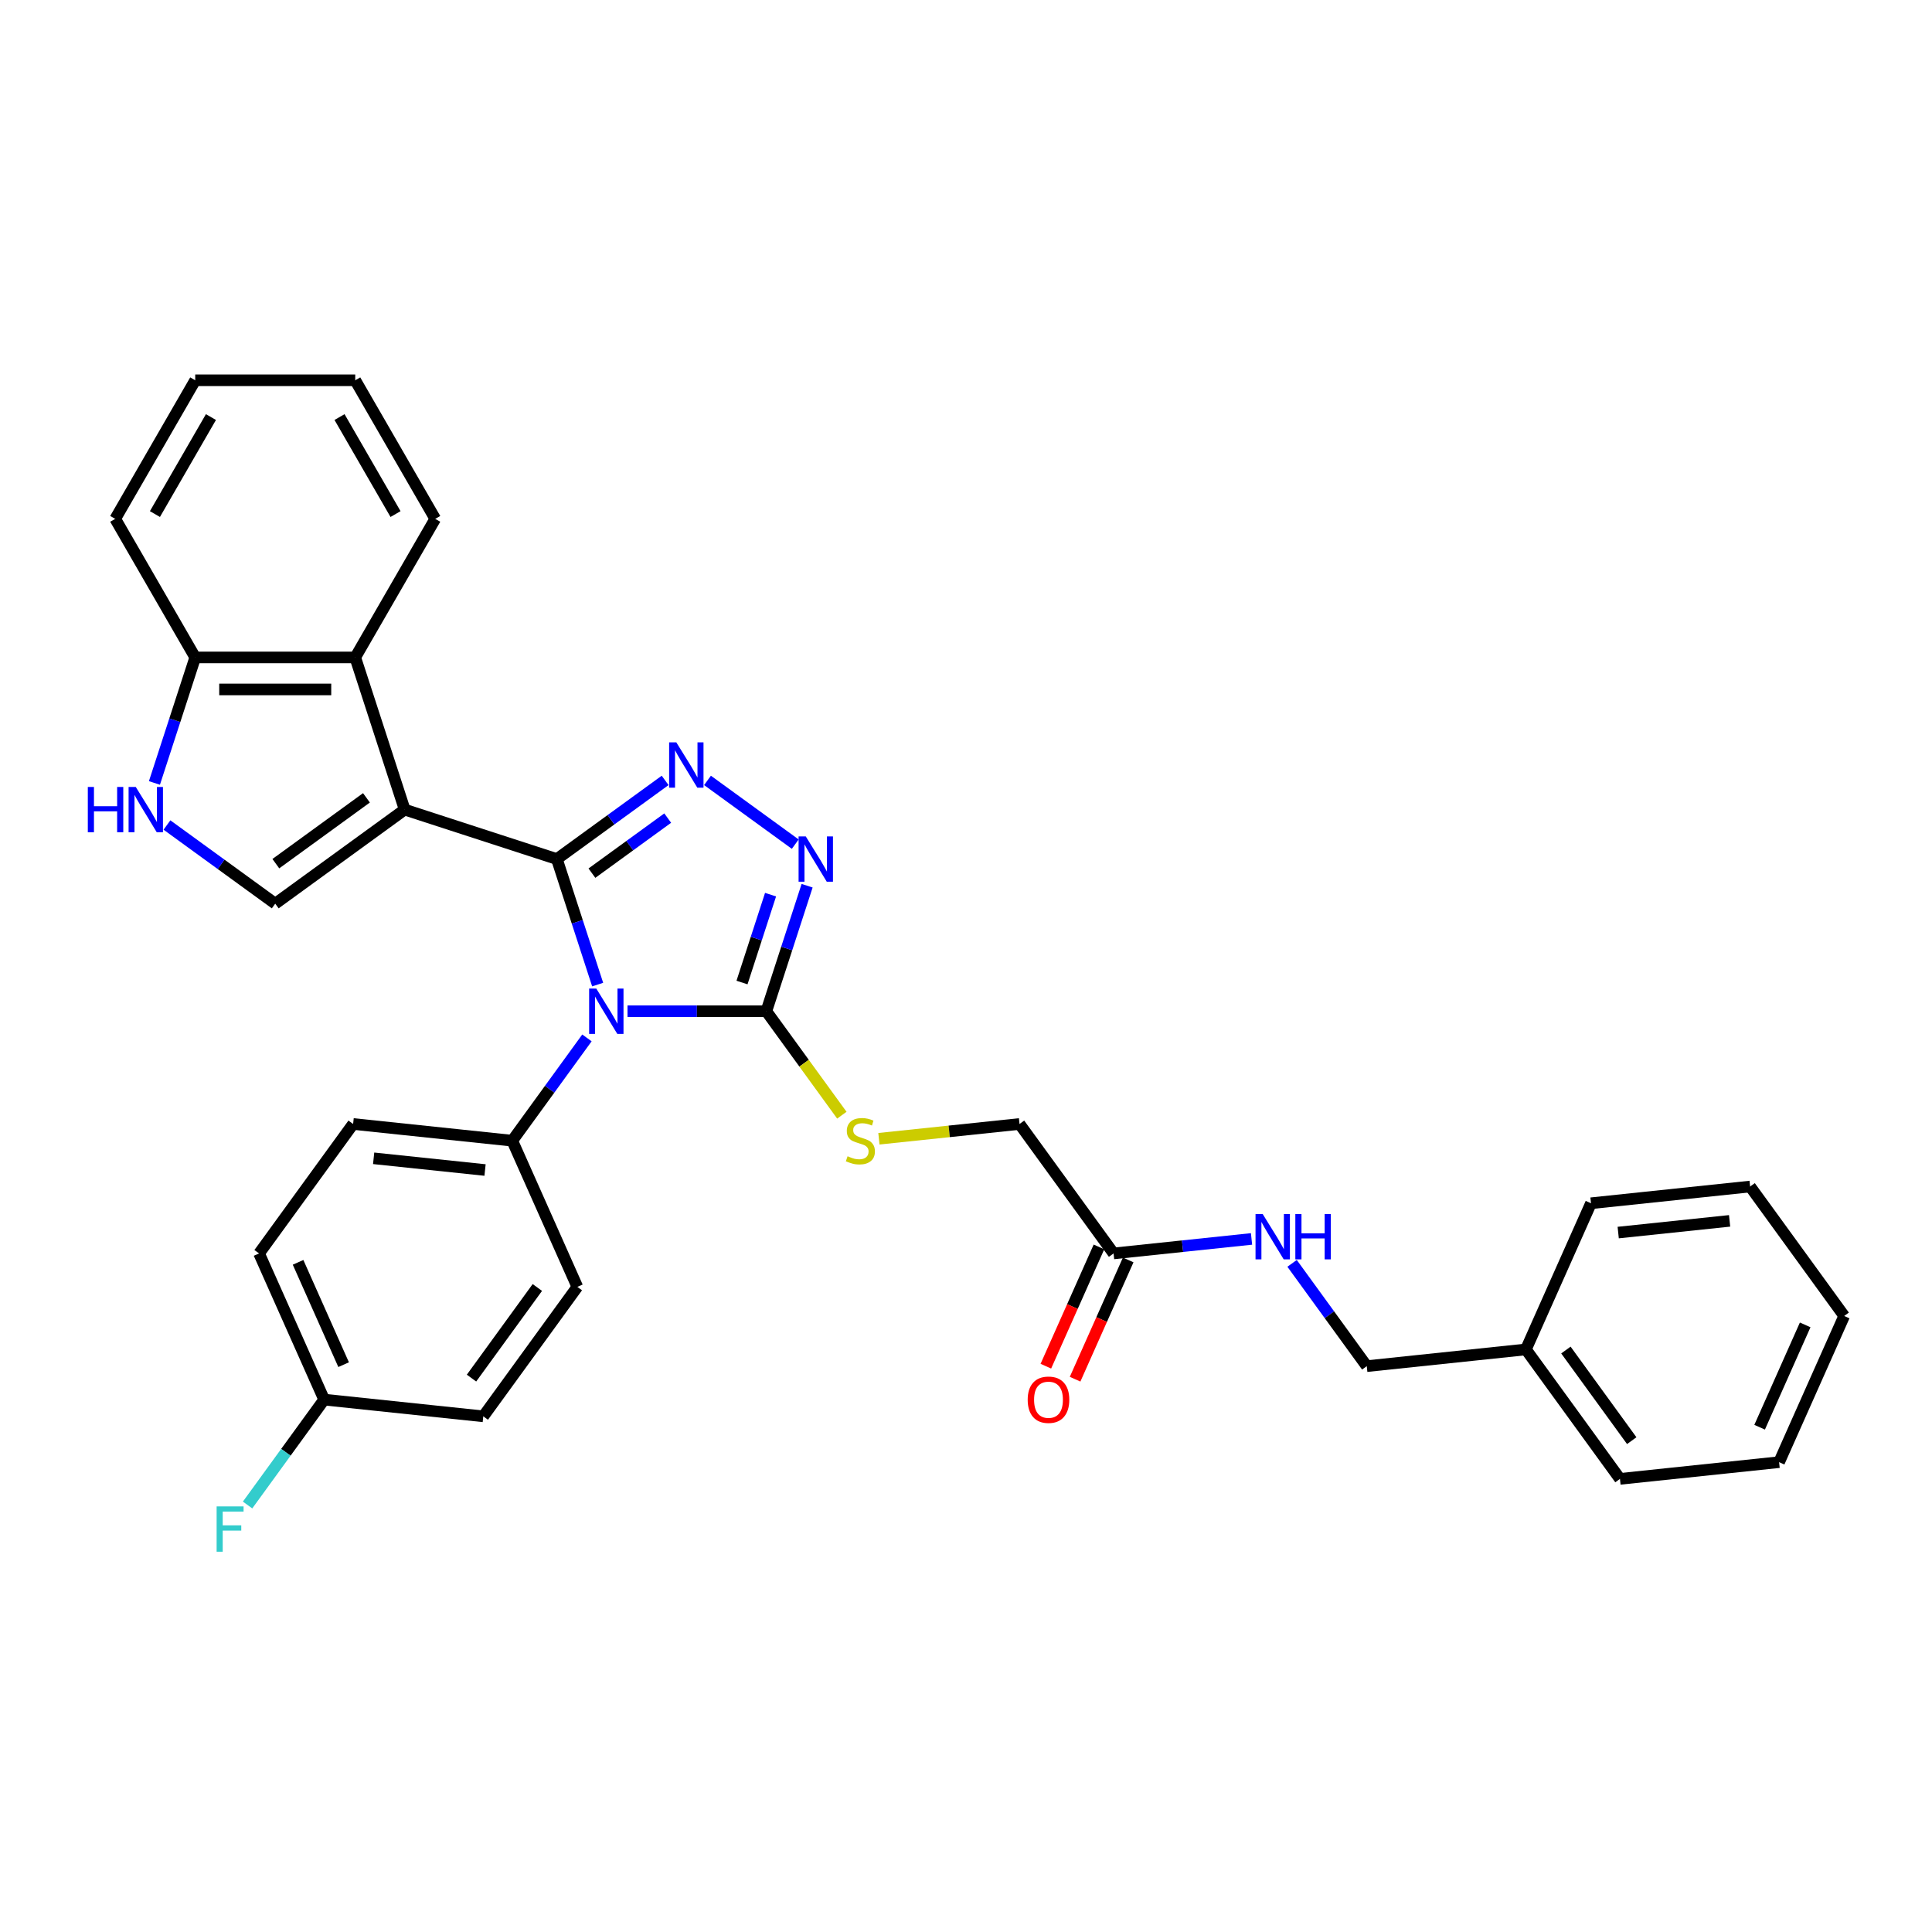<?xml version='1.0' encoding='iso-8859-1'?>
<svg version='1.1' baseProfile='full'
              xmlns='http://www.w3.org/2000/svg'
                      xmlns:rdkit='http://www.rdkit.org/xml'
                      xmlns:xlink='http://www.w3.org/1999/xlink'
                  xml:space='preserve'
width='1000px' height='1000px' viewBox='0 0 1000 1000'>
<!-- END OF HEADER -->
<rect style='opacity:1.0;fill:#FFFFFF;stroke:none' width='1000' height='1000' x='0' y='0'> </rect>
<path class='bond-0' d='M 288.234,444.649 L 298.789,477.135' style='fill:none;fill-rule:evenodd;stroke:#000000;stroke-width:6px;stroke-linecap:butt;stroke-linejoin:miter;stroke-opacity:1' />
<path class='bond-0' d='M 298.789,477.135 L 309.344,509.62' style='fill:none;fill-rule:evenodd;stroke:#0000FF;stroke-width:6px;stroke-linecap:butt;stroke-linejoin:miter;stroke-opacity:1' />
<path class='bond-1' d='M 288.234,444.649 L 209.464,419.055' style='fill:none;fill-rule:evenodd;stroke:#000000;stroke-width:6px;stroke-linecap:butt;stroke-linejoin:miter;stroke-opacity:1' />
<path class='bond-2' d='M 288.234,444.649 L 316.253,424.292' style='fill:none;fill-rule:evenodd;stroke:#000000;stroke-width:6px;stroke-linecap:butt;stroke-linejoin:miter;stroke-opacity:1' />
<path class='bond-2' d='M 316.253,424.292 L 344.273,403.934' style='fill:none;fill-rule:evenodd;stroke:#0000FF;stroke-width:6px;stroke-linecap:butt;stroke-linejoin:miter;stroke-opacity:1' />
<path class='bond-2' d='M 306.376,451.943 L 325.99,437.693' style='fill:none;fill-rule:evenodd;stroke:#000000;stroke-width:6px;stroke-linecap:butt;stroke-linejoin:miter;stroke-opacity:1' />
<path class='bond-2' d='M 325.99,437.693 L 345.604,423.442' style='fill:none;fill-rule:evenodd;stroke:#0000FF;stroke-width:6px;stroke-linecap:butt;stroke-linejoin:miter;stroke-opacity:1' />
<path class='bond-3' d='M 324.793,523.419 L 360.722,523.419' style='fill:none;fill-rule:evenodd;stroke:#0000FF;stroke-width:6px;stroke-linecap:butt;stroke-linejoin:miter;stroke-opacity:1' />
<path class='bond-3' d='M 360.722,523.419 L 396.651,523.419' style='fill:none;fill-rule:evenodd;stroke:#000000;stroke-width:6px;stroke-linecap:butt;stroke-linejoin:miter;stroke-opacity:1' />
<path class='bond-8' d='M 303.802,537.217 L 284.474,563.821' style='fill:none;fill-rule:evenodd;stroke:#0000FF;stroke-width:6px;stroke-linecap:butt;stroke-linejoin:miter;stroke-opacity:1' />
<path class='bond-8' d='M 284.474,563.821 L 265.145,590.424' style='fill:none;fill-rule:evenodd;stroke:#000000;stroke-width:6px;stroke-linecap:butt;stroke-linejoin:miter;stroke-opacity:1' />
<path class='bond-5' d='M 209.464,419.055 L 142.459,467.738' style='fill:none;fill-rule:evenodd;stroke:#000000;stroke-width:6px;stroke-linecap:butt;stroke-linejoin:miter;stroke-opacity:1' />
<path class='bond-5' d='M 189.677,412.957 L 142.773,447.034' style='fill:none;fill-rule:evenodd;stroke:#000000;stroke-width:6px;stroke-linecap:butt;stroke-linejoin:miter;stroke-opacity:1' />
<path class='bond-6' d='M 209.464,419.055 L 183.87,340.286' style='fill:none;fill-rule:evenodd;stroke:#000000;stroke-width:6px;stroke-linecap:butt;stroke-linejoin:miter;stroke-opacity:1' />
<path class='bond-4' d='M 366.205,403.934 L 411.618,436.928' style='fill:none;fill-rule:evenodd;stroke:#0000FF;stroke-width:6px;stroke-linecap:butt;stroke-linejoin:miter;stroke-opacity:1' />
<path class='bond-9' d='M 396.651,523.419 L 416.196,550.321' style='fill:none;fill-rule:evenodd;stroke:#000000;stroke-width:6px;stroke-linecap:butt;stroke-linejoin:miter;stroke-opacity:1' />
<path class='bond-9' d='M 416.196,550.321 L 435.742,577.223' style='fill:none;fill-rule:evenodd;stroke:#CCCC00;stroke-width:6px;stroke-linecap:butt;stroke-linejoin:miter;stroke-opacity:1' />
<path class='bond-32' d='M 396.651,523.419 L 407.206,490.933' style='fill:none;fill-rule:evenodd;stroke:#000000;stroke-width:6px;stroke-linecap:butt;stroke-linejoin:miter;stroke-opacity:1' />
<path class='bond-32' d='M 407.206,490.933 L 417.761,458.448' style='fill:none;fill-rule:evenodd;stroke:#0000FF;stroke-width:6px;stroke-linecap:butt;stroke-linejoin:miter;stroke-opacity:1' />
<path class='bond-32' d='M 384.063,508.554 L 391.452,485.814' style='fill:none;fill-rule:evenodd;stroke:#000000;stroke-width:6px;stroke-linecap:butt;stroke-linejoin:miter;stroke-opacity:1' />
<path class='bond-32' d='M 391.452,485.814 L 398.841,463.074' style='fill:none;fill-rule:evenodd;stroke:#0000FF;stroke-width:6px;stroke-linecap:butt;stroke-linejoin:miter;stroke-opacity:1' />
<path class='bond-7' d='M 142.459,467.738 L 114.439,447.38' style='fill:none;fill-rule:evenodd;stroke:#000000;stroke-width:6px;stroke-linecap:butt;stroke-linejoin:miter;stroke-opacity:1' />
<path class='bond-7' d='M 114.439,447.38 L 86.419,427.023' style='fill:none;fill-rule:evenodd;stroke:#0000FF;stroke-width:6px;stroke-linecap:butt;stroke-linejoin:miter;stroke-opacity:1' />
<path class='bond-10' d='M 183.87,340.286 L 101.047,340.286' style='fill:none;fill-rule:evenodd;stroke:#000000;stroke-width:6px;stroke-linecap:butt;stroke-linejoin:miter;stroke-opacity:1' />
<path class='bond-10' d='M 171.447,356.85 L 113.47,356.85' style='fill:none;fill-rule:evenodd;stroke:#000000;stroke-width:6px;stroke-linecap:butt;stroke-linejoin:miter;stroke-opacity:1' />
<path class='bond-23' d='M 183.87,340.286 L 225.282,268.559' style='fill:none;fill-rule:evenodd;stroke:#000000;stroke-width:6px;stroke-linecap:butt;stroke-linejoin:miter;stroke-opacity:1' />
<path class='bond-33' d='M 79.936,405.257 L 90.492,372.771' style='fill:none;fill-rule:evenodd;stroke:#0000FF;stroke-width:6px;stroke-linecap:butt;stroke-linejoin:miter;stroke-opacity:1' />
<path class='bond-33' d='M 90.492,372.771 L 101.047,340.286' style='fill:none;fill-rule:evenodd;stroke:#000000;stroke-width:6px;stroke-linecap:butt;stroke-linejoin:miter;stroke-opacity:1' />
<path class='bond-14' d='M 265.145,590.424 L 182.776,581.767' style='fill:none;fill-rule:evenodd;stroke:#000000;stroke-width:6px;stroke-linecap:butt;stroke-linejoin:miter;stroke-opacity:1' />
<path class='bond-14' d='M 251.058,605.6 L 193.4,599.539' style='fill:none;fill-rule:evenodd;stroke:#000000;stroke-width:6px;stroke-linecap:butt;stroke-linejoin:miter;stroke-opacity:1' />
<path class='bond-15' d='M 265.145,590.424 L 298.832,666.087' style='fill:none;fill-rule:evenodd;stroke:#000000;stroke-width:6px;stroke-linecap:butt;stroke-linejoin:miter;stroke-opacity:1' />
<path class='bond-16' d='M 454.924,589.416 L 491.313,585.592' style='fill:none;fill-rule:evenodd;stroke:#CCCC00;stroke-width:6px;stroke-linecap:butt;stroke-linejoin:miter;stroke-opacity:1' />
<path class='bond-16' d='M 491.313,585.592 L 527.703,581.767' style='fill:none;fill-rule:evenodd;stroke:#000000;stroke-width:6px;stroke-linecap:butt;stroke-linejoin:miter;stroke-opacity:1' />
<path class='bond-24' d='M 101.047,340.286 L 59.635,268.559' style='fill:none;fill-rule:evenodd;stroke:#000000;stroke-width:6px;stroke-linecap:butt;stroke-linejoin:miter;stroke-opacity:1' />
<path class='bond-11' d='M 576.385,648.772 L 527.703,581.767' style='fill:none;fill-rule:evenodd;stroke:#000000;stroke-width:6px;stroke-linecap:butt;stroke-linejoin:miter;stroke-opacity:1' />
<path class='bond-12' d='M 576.385,648.772 L 612.087,645.02' style='fill:none;fill-rule:evenodd;stroke:#000000;stroke-width:6px;stroke-linecap:butt;stroke-linejoin:miter;stroke-opacity:1' />
<path class='bond-12' d='M 612.087,645.02 L 647.789,641.267' style='fill:none;fill-rule:evenodd;stroke:#0000FF;stroke-width:6px;stroke-linecap:butt;stroke-linejoin:miter;stroke-opacity:1' />
<path class='bond-13' d='M 568.819,645.404 L 555.076,676.27' style='fill:none;fill-rule:evenodd;stroke:#000000;stroke-width:6px;stroke-linecap:butt;stroke-linejoin:miter;stroke-opacity:1' />
<path class='bond-13' d='M 555.076,676.27 L 541.334,707.136' style='fill:none;fill-rule:evenodd;stroke:#FF0000;stroke-width:6px;stroke-linecap:butt;stroke-linejoin:miter;stroke-opacity:1' />
<path class='bond-13' d='M 583.951,652.141 L 570.209,683.007' style='fill:none;fill-rule:evenodd;stroke:#000000;stroke-width:6px;stroke-linecap:butt;stroke-linejoin:miter;stroke-opacity:1' />
<path class='bond-13' d='M 570.209,683.007 L 556.466,713.873' style='fill:none;fill-rule:evenodd;stroke:#FF0000;stroke-width:6px;stroke-linecap:butt;stroke-linejoin:miter;stroke-opacity:1' />
<path class='bond-18' d='M 668.78,653.913 L 688.108,680.517' style='fill:none;fill-rule:evenodd;stroke:#0000FF;stroke-width:6px;stroke-linecap:butt;stroke-linejoin:miter;stroke-opacity:1' />
<path class='bond-18' d='M 688.108,680.517 L 707.437,707.12' style='fill:none;fill-rule:evenodd;stroke:#000000;stroke-width:6px;stroke-linecap:butt;stroke-linejoin:miter;stroke-opacity:1' />
<path class='bond-20' d='M 182.776,581.767 L 134.093,648.772' style='fill:none;fill-rule:evenodd;stroke:#000000;stroke-width:6px;stroke-linecap:butt;stroke-linejoin:miter;stroke-opacity:1' />
<path class='bond-19' d='M 298.832,666.087 L 250.15,733.093' style='fill:none;fill-rule:evenodd;stroke:#000000;stroke-width:6px;stroke-linecap:butt;stroke-linejoin:miter;stroke-opacity:1' />
<path class='bond-19' d='M 278.129,666.401 L 244.051,713.305' style='fill:none;fill-rule:evenodd;stroke:#000000;stroke-width:6px;stroke-linecap:butt;stroke-linejoin:miter;stroke-opacity:1' />
<path class='bond-17' d='M 167.781,724.435 L 250.15,733.093' style='fill:none;fill-rule:evenodd;stroke:#000000;stroke-width:6px;stroke-linecap:butt;stroke-linejoin:miter;stroke-opacity:1' />
<path class='bond-21' d='M 167.781,724.435 L 147.962,751.714' style='fill:none;fill-rule:evenodd;stroke:#000000;stroke-width:6px;stroke-linecap:butt;stroke-linejoin:miter;stroke-opacity:1' />
<path class='bond-21' d='M 147.962,751.714 L 128.143,778.992' style='fill:none;fill-rule:evenodd;stroke:#33CCCC;stroke-width:6px;stroke-linecap:butt;stroke-linejoin:miter;stroke-opacity:1' />
<path class='bond-34' d='M 167.781,724.435 L 134.093,648.772' style='fill:none;fill-rule:evenodd;stroke:#000000;stroke-width:6px;stroke-linecap:butt;stroke-linejoin:miter;stroke-opacity:1' />
<path class='bond-34' d='M 177.86,706.348 L 154.279,653.384' style='fill:none;fill-rule:evenodd;stroke:#000000;stroke-width:6px;stroke-linecap:butt;stroke-linejoin:miter;stroke-opacity:1' />
<path class='bond-22' d='M 707.437,707.12 L 789.806,698.463' style='fill:none;fill-rule:evenodd;stroke:#000000;stroke-width:6px;stroke-linecap:butt;stroke-linejoin:miter;stroke-opacity:1' />
<path class='bond-25' d='M 789.806,698.463 L 838.489,765.468' style='fill:none;fill-rule:evenodd;stroke:#000000;stroke-width:6px;stroke-linecap:butt;stroke-linejoin:miter;stroke-opacity:1' />
<path class='bond-25' d='M 810.51,698.777 L 844.587,745.681' style='fill:none;fill-rule:evenodd;stroke:#000000;stroke-width:6px;stroke-linecap:butt;stroke-linejoin:miter;stroke-opacity:1' />
<path class='bond-26' d='M 789.806,698.463 L 823.494,622.8' style='fill:none;fill-rule:evenodd;stroke:#000000;stroke-width:6px;stroke-linecap:butt;stroke-linejoin:miter;stroke-opacity:1' />
<path class='bond-27' d='M 225.282,268.559 L 183.87,196.832' style='fill:none;fill-rule:evenodd;stroke:#000000;stroke-width:6px;stroke-linecap:butt;stroke-linejoin:miter;stroke-opacity:1' />
<path class='bond-27' d='M 204.725,266.082 L 175.737,215.873' style='fill:none;fill-rule:evenodd;stroke:#000000;stroke-width:6px;stroke-linecap:butt;stroke-linejoin:miter;stroke-opacity:1' />
<path class='bond-35' d='M 59.635,268.559 L 101.047,196.832' style='fill:none;fill-rule:evenodd;stroke:#000000;stroke-width:6px;stroke-linecap:butt;stroke-linejoin:miter;stroke-opacity:1' />
<path class='bond-35' d='M 80.192,266.082 L 109.181,215.873' style='fill:none;fill-rule:evenodd;stroke:#000000;stroke-width:6px;stroke-linecap:butt;stroke-linejoin:miter;stroke-opacity:1' />
<path class='bond-29' d='M 838.489,765.468 L 920.858,756.811' style='fill:none;fill-rule:evenodd;stroke:#000000;stroke-width:6px;stroke-linecap:butt;stroke-linejoin:miter;stroke-opacity:1' />
<path class='bond-30' d='M 823.494,622.8 L 905.863,614.143' style='fill:none;fill-rule:evenodd;stroke:#000000;stroke-width:6px;stroke-linecap:butt;stroke-linejoin:miter;stroke-opacity:1' />
<path class='bond-30' d='M 837.58,637.975 L 895.239,631.915' style='fill:none;fill-rule:evenodd;stroke:#000000;stroke-width:6px;stroke-linecap:butt;stroke-linejoin:miter;stroke-opacity:1' />
<path class='bond-28' d='M 183.87,196.832 L 101.047,196.832' style='fill:none;fill-rule:evenodd;stroke:#000000;stroke-width:6px;stroke-linecap:butt;stroke-linejoin:miter;stroke-opacity:1' />
<path class='bond-36' d='M 920.858,756.811 L 954.545,681.148' style='fill:none;fill-rule:evenodd;stroke:#000000;stroke-width:6px;stroke-linecap:butt;stroke-linejoin:miter;stroke-opacity:1' />
<path class='bond-36' d='M 910.779,738.724 L 934.36,685.76' style='fill:none;fill-rule:evenodd;stroke:#000000;stroke-width:6px;stroke-linecap:butt;stroke-linejoin:miter;stroke-opacity:1' />
<path class='bond-31' d='M 905.863,614.143 L 954.545,681.148' style='fill:none;fill-rule:evenodd;stroke:#000000;stroke-width:6px;stroke-linecap:butt;stroke-linejoin:miter;stroke-opacity:1' />
<path  class='atom-1' d='M 308.643 511.691
L 316.329 524.115
Q 317.091 525.34, 318.316 527.56
Q 319.542 529.78, 319.609 529.912
L 319.609 511.691
L 322.723 511.691
L 322.723 535.147
L 319.509 535.147
L 311.26 521.564
Q 310.299 519.973, 309.272 518.151
Q 308.278 516.329, 307.98 515.766
L 307.98 535.147
L 304.932 535.147
L 304.932 511.691
L 308.643 511.691
' fill='#0000FF'/>
<path  class='atom-3' d='M 350.054 384.239
L 357.74 396.663
Q 358.502 397.888, 359.728 400.108
Q 360.954 402.328, 361.02 402.46
L 361.02 384.239
L 364.134 384.239
L 364.134 407.695
L 360.921 407.695
L 352.672 394.112
Q 351.711 392.521, 350.684 390.699
Q 349.69 388.877, 349.392 388.314
L 349.392 407.695
L 346.344 407.695
L 346.344 384.239
L 350.054 384.239
' fill='#0000FF'/>
<path  class='atom-5' d='M 417.06 432.921
L 424.746 445.345
Q 425.508 446.571, 426.734 448.79
Q 427.959 451.01, 428.026 451.143
L 428.026 432.921
L 431.14 432.921
L 431.14 456.377
L 427.926 456.377
L 419.677 442.794
Q 418.716 441.204, 417.689 439.382
Q 416.695 437.56, 416.397 436.996
L 416.397 456.377
L 413.349 456.377
L 413.349 432.921
L 417.06 432.921
' fill='#0000FF'/>
<path  class='atom-8' d='M 45.455 407.328
L 48.635 407.328
L 48.635 417.3
L 60.628 417.3
L 60.628 407.328
L 63.808 407.328
L 63.808 430.783
L 60.628 430.783
L 60.628 419.95
L 48.635 419.95
L 48.635 430.783
L 45.455 430.783
L 45.455 407.328
' fill='#0000FF'/>
<path  class='atom-8' d='M 70.268 407.328
L 77.954 419.751
Q 78.716 420.977, 79.942 423.197
Q 81.168 425.416, 81.234 425.549
L 81.234 407.328
L 84.348 407.328
L 84.348 430.783
L 81.135 430.783
L 72.886 417.2
Q 71.925 415.61, 70.898 413.788
Q 69.904 411.966, 69.606 411.403
L 69.606 430.783
L 66.558 430.783
L 66.558 407.328
L 70.268 407.328
' fill='#0000FF'/>
<path  class='atom-10' d='M 438.707 598.475
Q 438.972 598.574, 440.065 599.038
Q 441.159 599.502, 442.351 599.8
Q 443.577 600.065, 444.77 600.065
Q 446.989 600.065, 448.282 599.005
Q 449.574 597.911, 449.574 596.023
Q 449.574 594.731, 448.911 593.936
Q 448.282 593.141, 447.288 592.71
Q 446.294 592.279, 444.637 591.783
Q 442.55 591.153, 441.291 590.557
Q 440.065 589.96, 439.171 588.702
Q 438.31 587.443, 438.31 585.322
Q 438.31 582.374, 440.297 580.552
Q 442.318 578.73, 446.294 578.73
Q 449.01 578.73, 452.091 580.022
L 451.329 582.573
Q 448.513 581.413, 446.393 581.413
Q 444.107 581.413, 442.848 582.374
Q 441.589 583.301, 441.623 584.925
Q 441.623 586.184, 442.252 586.946
Q 442.915 587.708, 443.842 588.138
Q 444.803 588.569, 446.393 589.066
Q 448.513 589.729, 449.772 590.391
Q 451.031 591.054, 451.926 592.412
Q 452.853 593.737, 452.853 596.023
Q 452.853 599.27, 450.667 601.026
Q 448.513 602.748, 444.902 602.748
Q 442.815 602.748, 441.225 602.285
Q 439.668 601.854, 437.813 601.092
L 438.707 598.475
' fill='#CCCC00'/>
<path  class='atom-13' d='M 653.57 628.387
L 661.256 640.811
Q 662.018 642.036, 663.243 644.256
Q 664.469 646.476, 664.536 646.608
L 664.536 628.387
L 667.65 628.387
L 667.65 651.843
L 664.436 651.843
L 656.187 638.26
Q 655.226 636.669, 654.199 634.847
Q 653.205 633.025, 652.907 632.462
L 652.907 651.843
L 649.859 651.843
L 649.859 628.387
L 653.57 628.387
' fill='#0000FF'/>
<path  class='atom-13' d='M 670.466 628.387
L 673.646 628.387
L 673.646 638.359
L 685.639 638.359
L 685.639 628.387
L 688.819 628.387
L 688.819 651.843
L 685.639 651.843
L 685.639 641.009
L 673.646 641.009
L 673.646 651.843
L 670.466 651.843
L 670.466 628.387
' fill='#0000FF'/>
<path  class='atom-14' d='M 531.931 724.501
Q 531.931 718.869, 534.713 715.722
Q 537.496 712.575, 542.698 712.575
Q 547.899 712.575, 550.682 715.722
Q 553.465 718.869, 553.465 724.501
Q 553.465 730.2, 550.649 733.446
Q 547.833 736.66, 542.698 736.66
Q 537.529 736.66, 534.713 733.446
Q 531.931 730.233, 531.931 724.501
M 542.698 734.01
Q 546.276 734.01, 548.197 731.624
Q 550.152 729.206, 550.152 724.501
Q 550.152 719.896, 548.197 717.577
Q 546.276 715.225, 542.698 715.225
Q 539.12 715.225, 537.165 717.544
Q 535.244 719.863, 535.244 724.501
Q 535.244 729.239, 537.165 731.624
Q 539.12 734.01, 542.698 734.01
' fill='#FF0000'/>
<path  class='atom-22' d='M 112.125 779.713
L 126.072 779.713
L 126.072 782.396
L 115.272 782.396
L 115.272 789.519
L 124.879 789.519
L 124.879 792.236
L 115.272 792.236
L 115.272 803.168
L 112.125 803.168
L 112.125 779.713
' fill='#33CCCC'/>
</svg>
